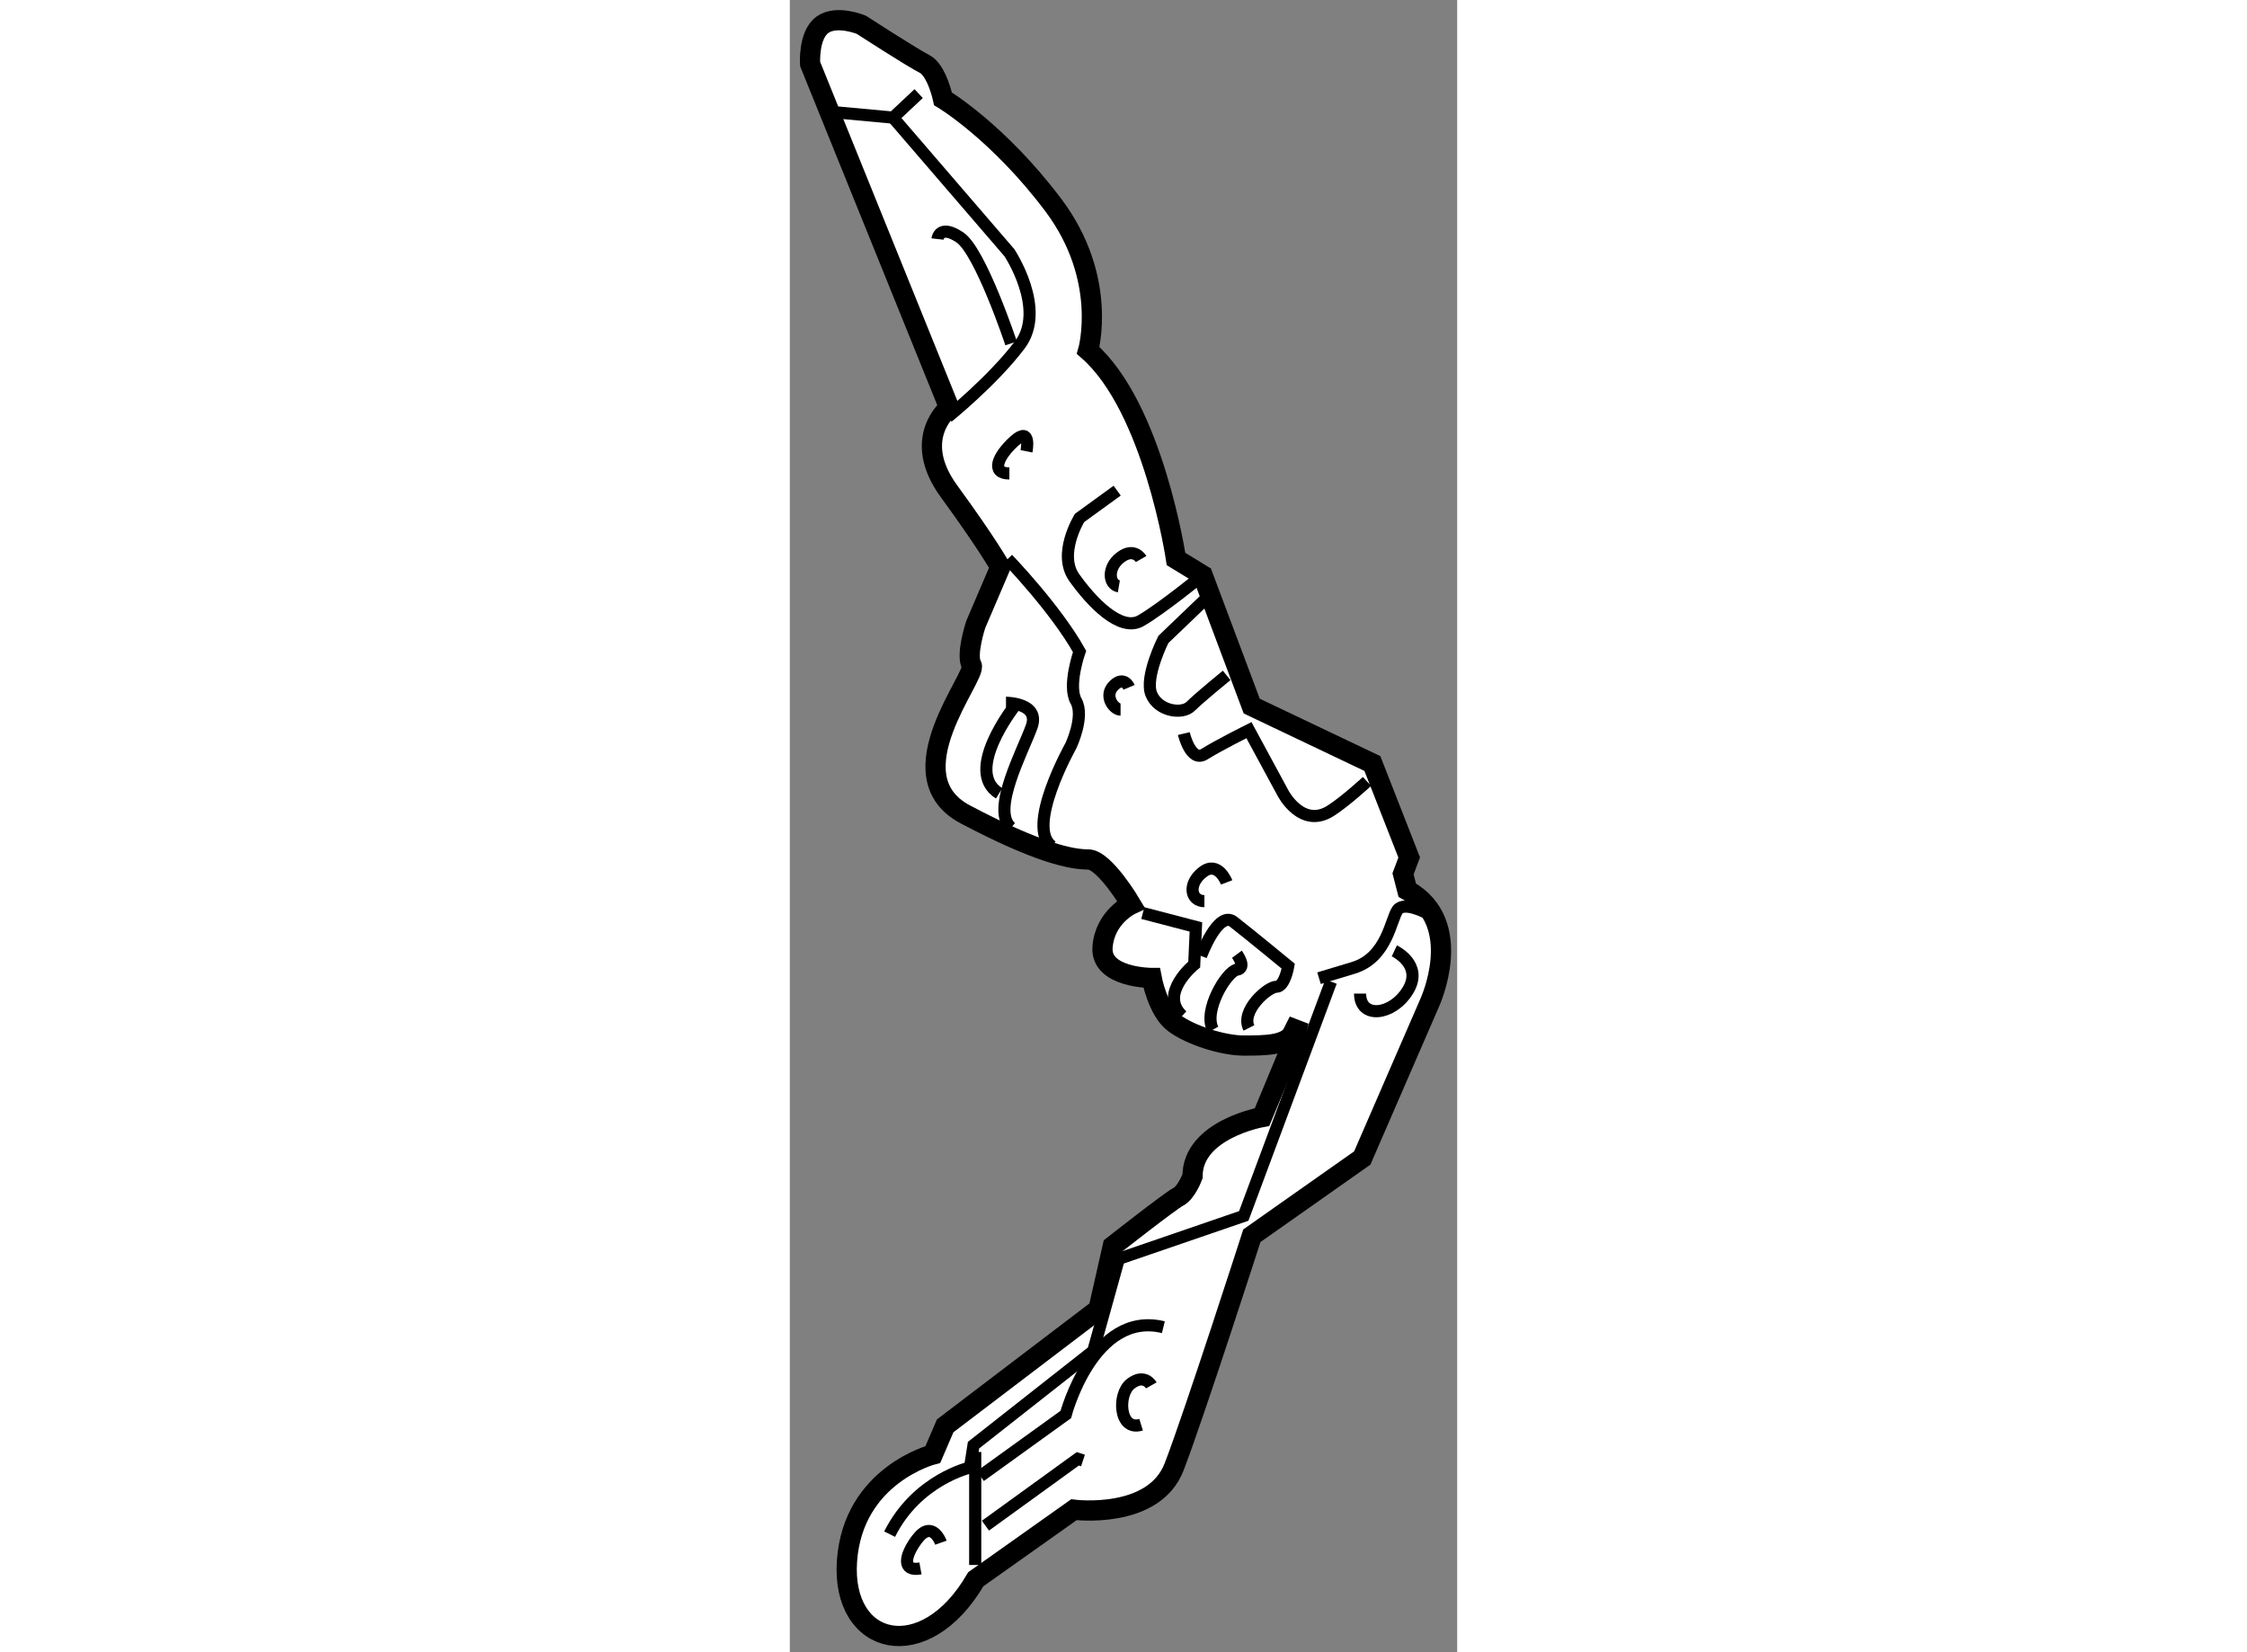 <?xml version="1.0" encoding="utf-8"?>
<!-- Generator: Adobe Illustrator 15.1.0, SVG Export Plug-In . SVG Version: 6.00 Build 0)  -->
<!DOCTYPE svg PUBLIC "-//W3C//DTD SVG 1.1//EN" "http://www.w3.org/Graphics/SVG/1.1/DTD/svg11.dtd">
<svg version="1.1" xmlns="http://www.w3.org/2000/svg" xmlns:xlink="http://www.w3.org/1999/xlink" x="0px" y="0px" width="244.8px"
	 height="180px" viewBox="187.909 90.878 16.501 40.851" enable-background="new 0 0 244.8 180" xml:space="preserve">
	
<rect x="187.909" y="90.878" width="16.501" height="40.851" fill="#808080" stroke="none"/>
	
<g><path fill="#FFFFFF" stroke="#000000" stroke-width="0.5" d="M199.33,108.336l-1.213-3.234l-0.659-0.403
				c0,0-0.555-3.743-2.172-5.156c0,0,0.506-1.77-0.859-3.591c-1.366-1.817-2.73-2.63-2.73-2.63s-0.151-0.709-0.456-0.863
				c-0.302-0.152-1.564-0.968-1.564-0.968s-0.61-0.255-0.962,0c-0.353,0.256-0.304,0.968-0.304,0.968l3.438,8.497
				c0,0-0.96,0.76,0,2.074c0.96,1.315,1.264,1.87,1.264,1.87l-0.606,1.416c0,0-0.252,0.757-0.102,1.01
				c0.151,0.254-1.972,2.733-0.151,3.691c1.82,0.961,2.629,1.111,3.033,1.111s1.061,1.113,1.061,1.113s-0.655,0.303-0.707,1.062
				c-0.052,0.755,1.214,0.755,1.214,0.755s0.151,0.813,0.556,1.113c0.404,0.305,1.214,0.558,1.718,0.558c0.505,0,1.064,0,1.214-0.305
				c0.151-0.3,0.151-0.3,0.151-0.3l-0.151,0.553l-0.758,1.821c0,0-1.719,0.303-1.719,1.465c0,0-0.152,0.408-0.354,0.507
				c-0.2,0.103-1.617,1.216-1.617,1.216l-0.354,1.563l-3.791,2.883l-0.304,0.708c0,0-1.971,0.506-2.123,2.63
				c-0.151,2.125,1.923,2.627,3.185,0.454l2.425-1.718c0,0,1.974,0.253,2.479-1.062c0.505-1.313,1.921-5.712,1.921-5.712l2.73-1.922
				l1.667-3.839c0,0,0.911-1.974-0.555-2.784l-0.104-0.403l0.152-0.405l-0.91-2.323L199.33,108.336z"></path><polyline fill="none" stroke="#000000" stroke-width="0.3" points="191.095,93.192 190.462,93.786 189.064,93.657 		"></polyline><path fill="none" stroke="#000000" stroke-width="0.3" d="M190.462,93.786l2.876,3.34c0,0,0.93,1.396,0.253,2.285
				c-0.676,0.891-1.776,1.776-1.776,1.776"></path><path fill="none" stroke="#000000" stroke-width="0.3" d="M193.761,102.036c0,0,0.127-0.636-0.296-0.256
				c-0.423,0.382-0.592,0.804-0.127,0.804"></path><path fill="none" stroke="#000000" stroke-width="0.3" d="M193.296,104.7c0,0,1.186,1.227,1.777,2.285c0,0-0.3,0.847-0.086,1.227
				c0.213,0.379-0.126,1.099-0.126,1.099s-1.143,2.032-0.466,2.496"></path><path fill="none" stroke="#000000" stroke-width="0.3" d="M193.254,108.254c0,0,0.847,0,0.634,0.593
				c-0.212,0.593-1.015,2.069-0.508,2.496"></path><path fill="none" stroke="#000000" stroke-width="0.3" d="M193.465,108.338c0,0-1.269,1.608-0.38,2.156"></path><path fill="none" stroke="#000000" stroke-width="0.3" d="M198.16,105.716l-1.015,0.973c0,0-0.468,0.93-0.298,1.352
				c0.173,0.425,0.765,0.509,0.976,0.298s0.887-0.762,0.887-0.762"></path><path fill="none" stroke="#000000" stroke-width="0.3" d="M197.651,109.016c0,0,0.169,0.72,0.509,0.509
				c0.339-0.214,1.101-0.594,1.101-0.594l0.846,1.563c0,0,0.466,0.891,1.184,0.425c0.367-0.237,0.889-0.72,0.889-0.72"></path><path fill="none" stroke="#000000" stroke-width="0.3" d="M196.003,103.009l-0.93,0.675c0,0-0.553,0.891-0.127,1.481
				c0.423,0.593,1.141,1.356,1.648,1.057c0.51-0.295,1.522-1.12,1.522-1.12"></path><path fill="none" stroke="#000000" stroke-width="0.3" d="M196.595,104.7c0,0-0.17-0.297-0.508-0.042
				c-0.337,0.253-0.295,0.675-0.042,0.718"></path><path fill="none" stroke="#000000" stroke-width="0.3" d="M191.561,96.788c0,0,0.042-0.382,0.551-0.042
				c0.509,0.337,1.269,2.622,1.269,2.622"></path><path fill="none" stroke="#000000" stroke-width="0.3" d="M196.298,107.872c0,0-0.125-0.296-0.379-0.043
				c-0.255,0.254,0,0.594,0.168,0.594"></path><path fill="none" stroke="#000000" stroke-width="0.3" d="M198.71,112.695c0,0-0.212-0.551-0.592-0.253
				c-0.38,0.295-0.298,0.717,0.042,0.717"></path><path fill="none" stroke="#000000" stroke-width="0.3" d="M196.637,113.454l1.313,0.343l-0.042,0.928c0,0-0.89,0.72-0.297,1.269"></path><path fill="none" stroke="#000000" stroke-width="0.3" d="M198.963,114.472c0,0,0.253,0.34,0,0.382s-0.844,1.018-0.591,1.481"></path><path fill="none" stroke="#000000" stroke-width="0.3" d="M198.076,114.514c0,0,0.422-1.139,0.803-0.844
				c0.382,0.296,1.354,1.097,1.354,1.097s-0.085,0.509-0.294,0.509c-0.213,0-0.89,0.596-0.678,1.018"></path><path fill="none" stroke="#000000" stroke-width="0.3" d="M203.66,113.454c0,0-0.549-0.295-0.719-0.084
				c-0.17,0.216-0.254,1.186-1.101,1.439c-0.846,0.255-0.846,0.255-0.846,0.255"></path><path fill="none" stroke="#000000" stroke-width="0.3" d="M201.29,115.149l-2.157,5.793l-3.088,1.06l-0.634,2.28l-2.96,2.328
				l-0.087,0.553c0,0-1.312,0.295-1.987,1.647"></path><path fill="none" stroke="#000000" stroke-width="0.3" d="M191.645,129.021c0,0-0.211-0.591-0.592-0.084
				c-0.306,0.407-0.378,0.804,0.086,0.72"></path><path fill="none" stroke="#000000" stroke-width="0.3" d="M196.848,125.131c0,0-0.17-0.3-0.507-0.042
				c-0.338,0.253-0.296,1.184,0.254,1.015"></path><line fill="none" stroke="#000000" stroke-width="0.3" x1="192.493" y1="126.778" x2="192.493" y2="129.572"></line><path fill="none" stroke="#000000" stroke-width="0.3" d="M192.62,127.374l2.113-1.523c0,0,0.679-2.583,2.412-2.158"></path><polyline fill="none" stroke="#000000" stroke-width="0.3" points="195.158,126.989 195.03,126.947 192.746,128.6 		"></polyline><path fill="none" stroke="#000000" stroke-width="0.3" d="M202.856,114.388c0,0,0.719,0.337,0.338,0.973
				c-0.382,0.633-1.185,0.717-1.185,0.084"></path></g>


</svg>